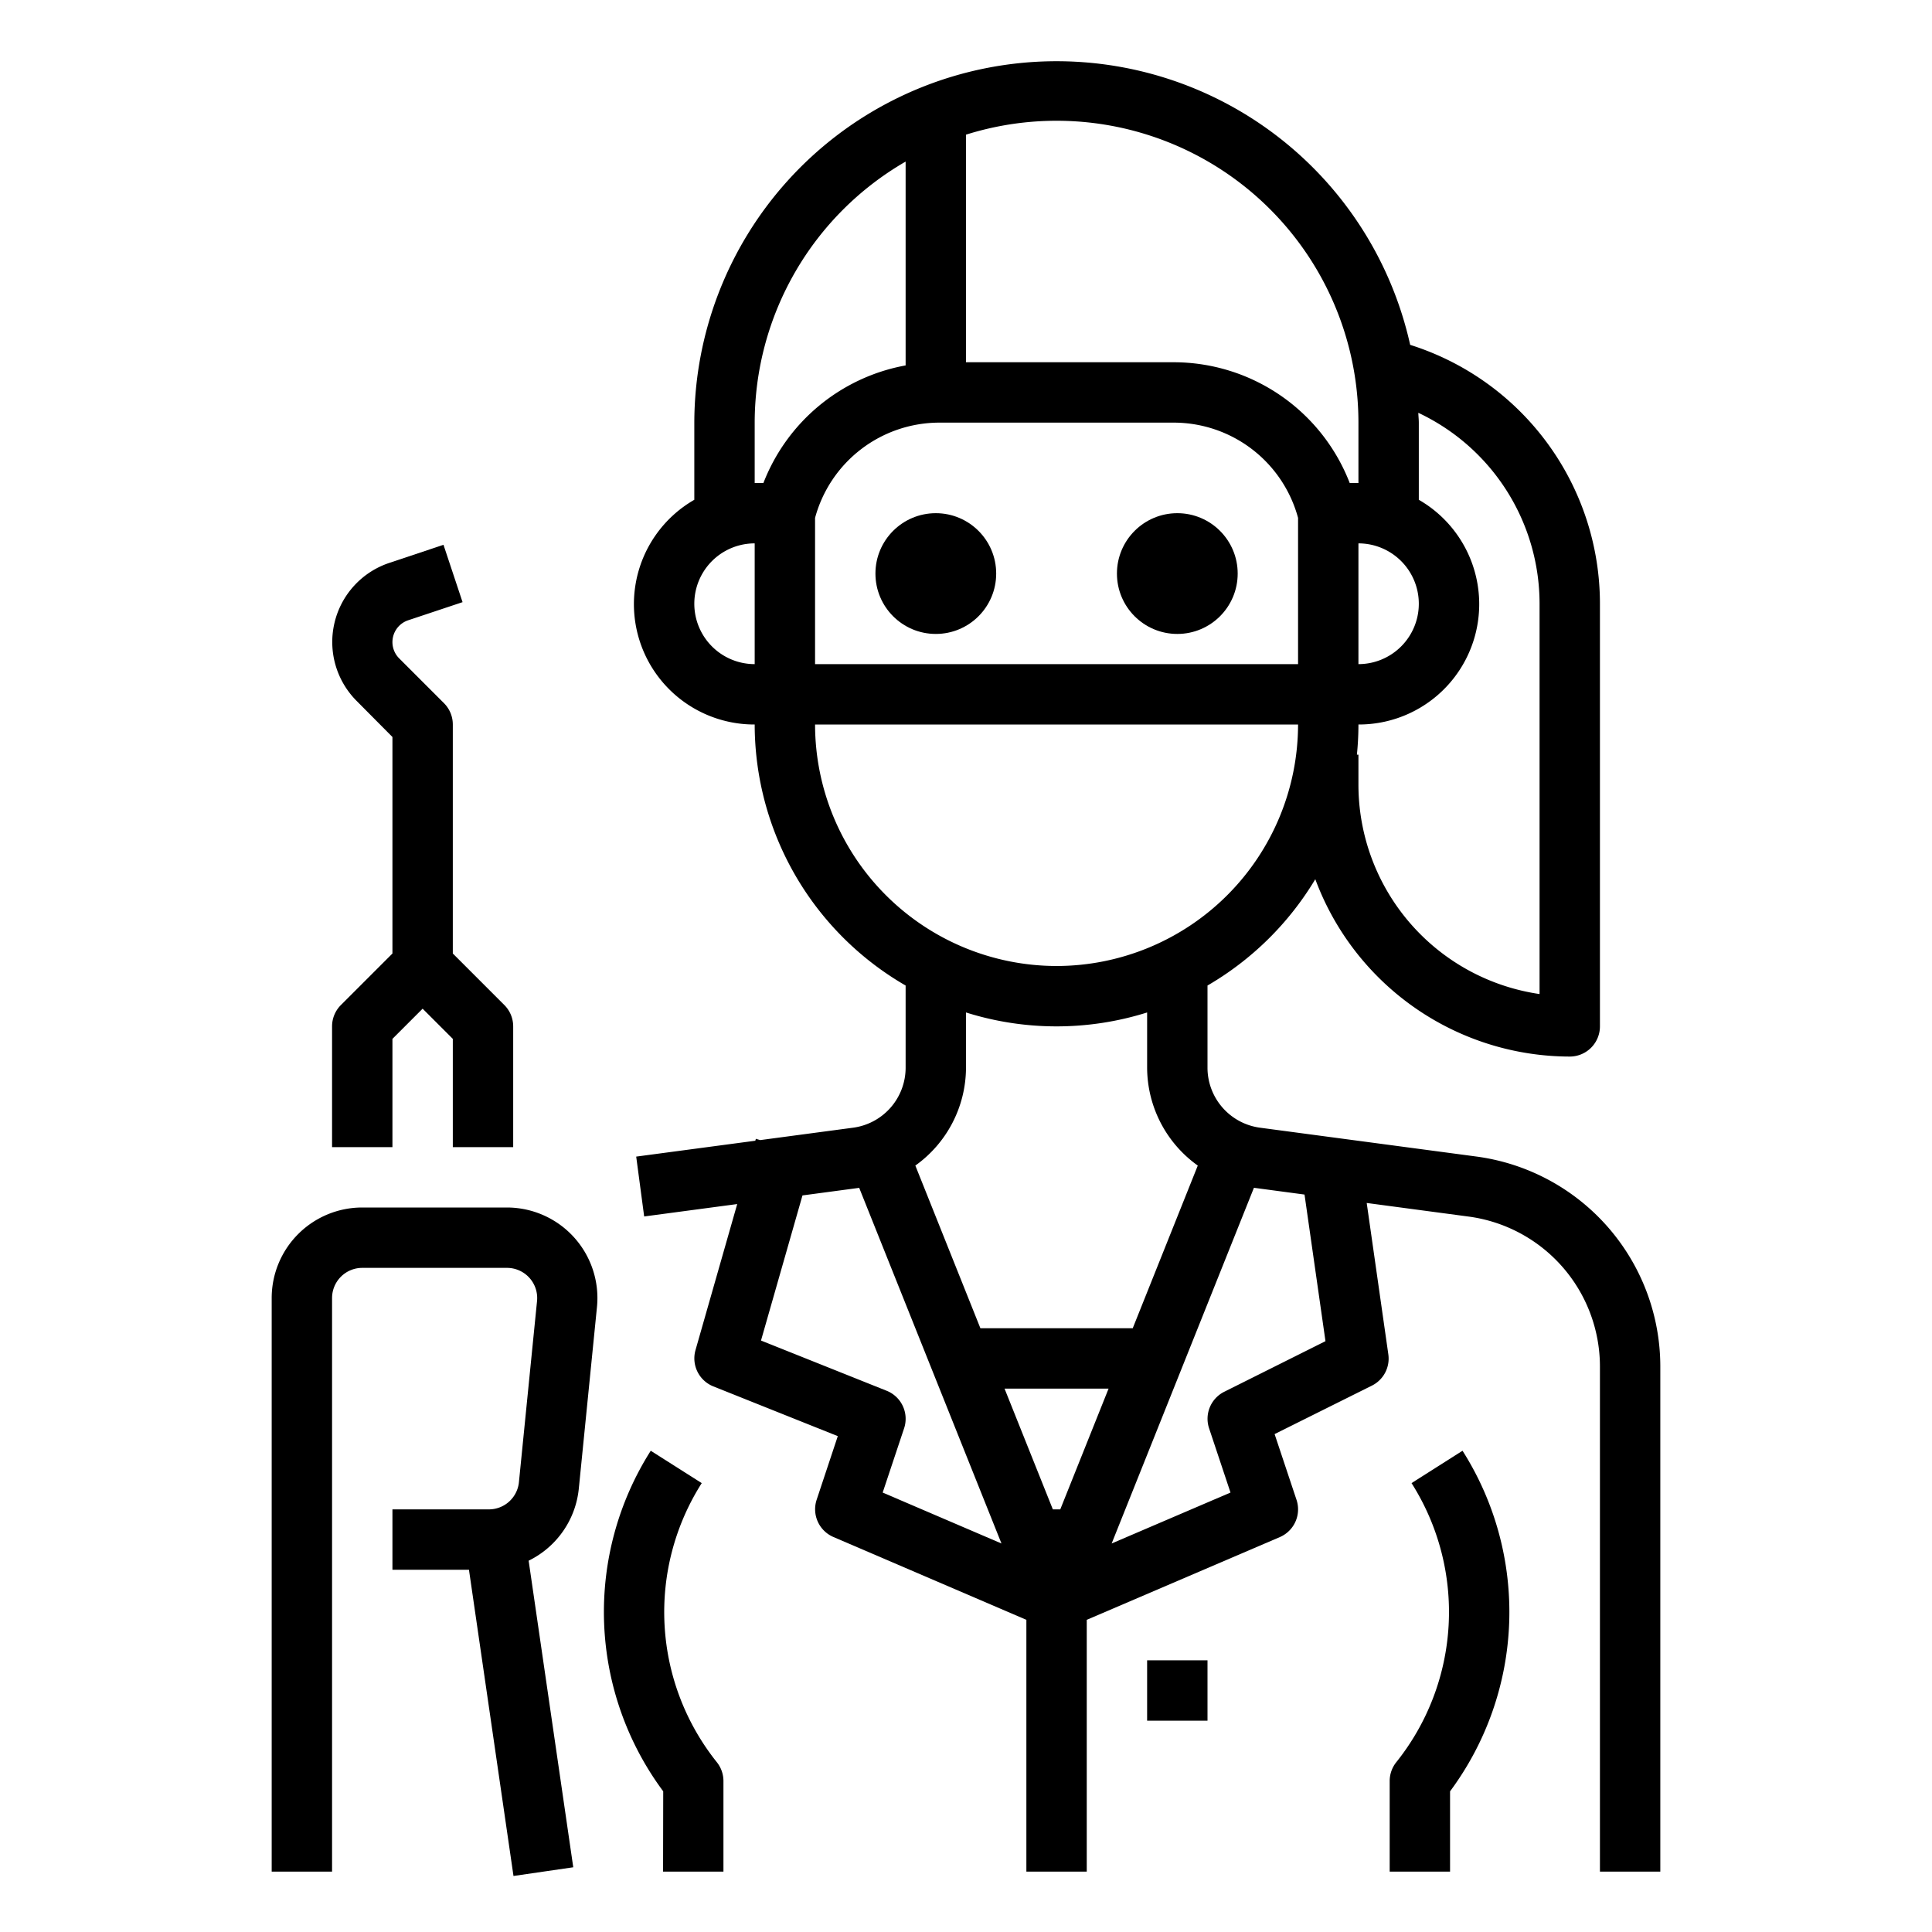 <svg xmlns="http://www.w3.org/2000/svg" viewBox="0 0 64 64"><title>dentist-dental-medical-teeth-tooth</title><g id="outline"><path d="M21.965,62h2V59a1,1,0,0,0-.219-.625,7.965,7.965,0,0,1-.5-9.245l-1.689-1.072a9.966,9.966,0,0,0,.413,11.282Z"/><path d="M46.035,59v3h2V59.34a9.966,9.966,0,0,0,.413-11.282L46.759,49.13a7.965,7.965,0,0,1-.505,9.245A1,1,0,0,0,46.035,59Z"/><path d="M25,24a10,10,0,0,0,5,8.647v2.727a2.006,2.006,0,0,1-1.736,1.982l-3.08.411-.145-.042-.018.063-3.946.526.264,1.983,3.082-.411-1.382,4.839a1,1,0,0,0,.589,1.2l4.125,1.649-.7,2.106a1,1,0,0,0,.555,1.235L34,53.659V62h2V53.659l6.394-2.74a1,1,0,0,0,.555-1.235l-.726-2.178L45.447,45.9a1,1,0,0,0,.543-1.037l-.716-5.013,3.387.452A5.015,5.015,0,0,1,53,45.253V62h2V45.253a7.023,7.023,0,0,0-6.075-6.939l-7.189-.958A2.006,2.006,0,0,1,40,35.374V32.647a10.058,10.058,0,0,0,3.571-3.522A9.008,9.008,0,0,0,52,35a1,1,0,0,0,1-1V20a8.992,8.992,0,0,0-6.286-8.576A12,12,0,0,0,23,14v2.556A3.987,3.987,0,0,0,25,24Zm6.123-10h7.754A4.27,4.27,0,0,1,43,17.156V22H27V17.156A4.27,4.27,0,0,1,31.123,14ZM29.372,46.071l-4.163-1.664L26.583,39.6l1.879-.251L33.175,51.13,29.24,49.443l.709-2.127A1,1,0,0,0,29.372,46.071ZM35.123,50h-.246l-1.6-4h3.446Zm8.785-5.572-3.355,1.677a1,1,0,0,0-.5,1.211l.709,2.127L36.825,51.13l4.713-11.783,1.676.224Zm-4.23-5.817L37.523,44H32.477l-2.155-5.389A4,4,0,0,0,32,35.374V33.539a9.992,9.992,0,0,0,6,0v1.835A4,4,0,0,0,39.678,38.611ZM35,32a8.009,8.009,0,0,1-8-8H43A8.009,8.009,0,0,1,35,32ZM51,20V32.929A7.011,7.011,0,0,1,45,26V25h-.051A10.007,10.007,0,0,0,45,24a3.987,3.987,0,0,0,2-7.444V14c0-.11-.014-.216-.016-.325A6.993,6.993,0,0,1,51,20Zm-4,0a2,2,0,0,1-2,2V18A2,2,0,0,1,47,20Zm-2-6v2h-.289a6.258,6.258,0,0,0-5.834-4H32V4.461A10,10,0,0,1,45,14ZM25,14a10,10,0,0,1,5-8.647v6.752A6.255,6.255,0,0,0,25.289,16H25Zm0,4v4a2,2,0,0,1,0-4Z"/><circle cx="31" cy="19" r="2"/><circle cx="39" cy="19" r="2"/><rect x="38" y="55" width="2" height="2"/><path d="M11,43a1,1,0,0,1,1-1h4.79a1,1,0,0,1,1,1.1l-.6,6a1,1,0,0,1-.995.9H13v2h2.535L17.01,62.144l1.98-.288L17.512,51.7a2.99,2.99,0,0,0,1.663-2.4l.6-6A3,3,0,0,0,16.79,40H12a3,3,0,0,0-3,3V62h2Z"/><path d="M13,34.414l1-1,1,1V38h2V34a1,1,0,0,0-.293-.707L15,31.586V24a1,1,0,0,0-.293-.707l-1.484-1.484a.762.762,0,0,1,.3-1.262l1.8-.6-.632-1.9-1.795.6a2.762,2.762,0,0,0-1.08,4.574L13,24.414v7.172l-1.707,1.707A1,1,0,0,0,11,34v4h2Z"/></g></svg>